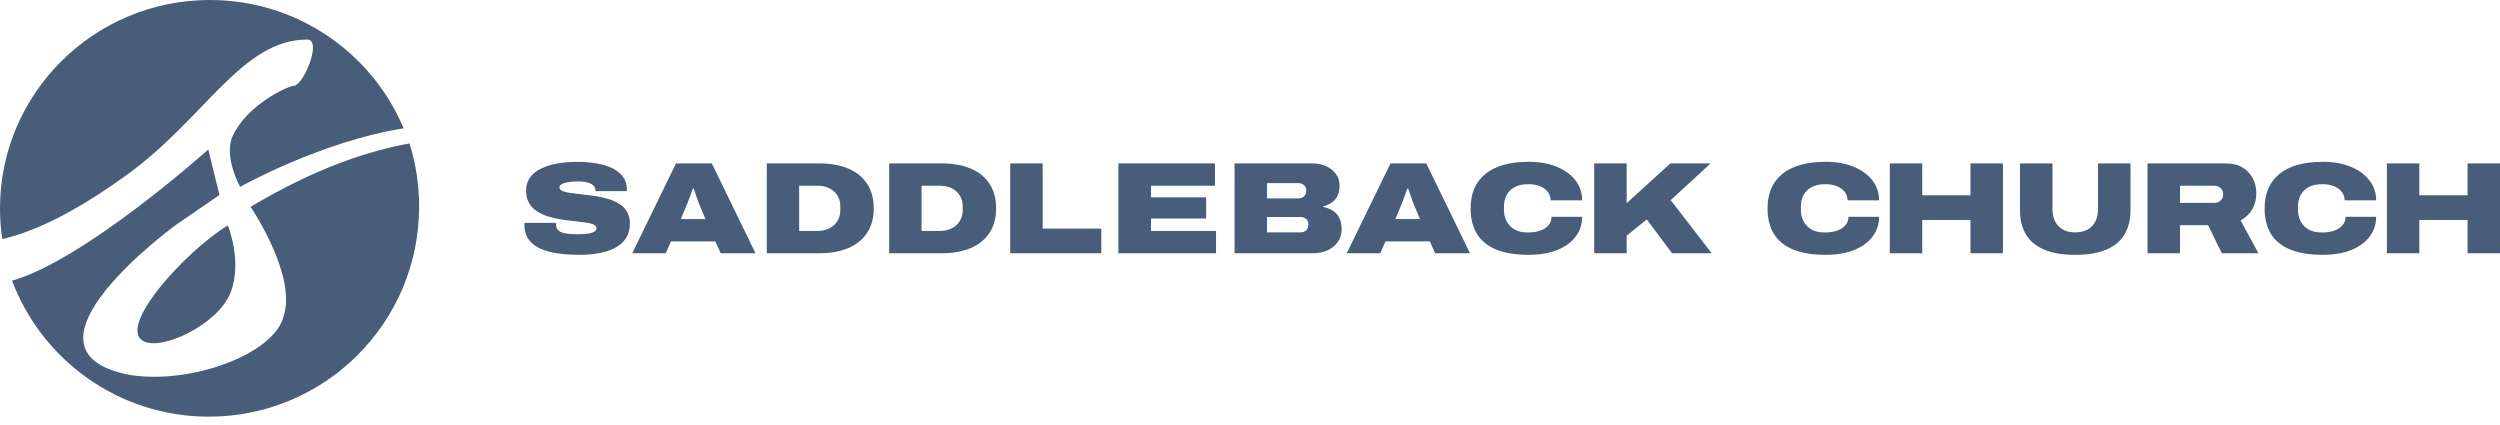 <?xml version="1.0" encoding="UTF-8" standalone="no"?>
<!DOCTYPE svg PUBLIC "-//W3C//DTD SVG 1.1//EN" "http://www.w3.org/Graphics/SVG/1.1/DTD/svg11.dtd">
<svg width="100%" height="100%" viewBox="0 0 200 34" version="1.1" xmlns="http://www.w3.org/2000/svg" xmlns:xlink="http://www.w3.org/1999/xlink" xml:space="preserve" xmlns:serif="http://www.serif.com/" style="fill-rule:evenodd;clip-rule:evenodd;stroke-linejoin:round;stroke-miterlimit:2;">
    <g id="Layer_1">
        <path id="Vector" d="M20.047,16.545C20.047,16.545 23.787,22.053 22.684,25.309L22.684,25.314C21.951,28.28 15.412,30.751 10.48,30.01C0.138,28.124 14.069,17.994 14.069,17.994L17.556,15.599L16.662,11.96C16.662,11.96 6.77,20.82 0.963,22.453C3.362,28.811 9.504,33.333 16.708,33.333C26.001,33.333 33.531,25.806 33.531,16.524C33.531,14.768 33.262,13.07 32.758,11.475C29.506,12.056 25.219,13.454 20.049,16.545L20.047,16.545Z" style="fill:rgb(71,93,122);fill-rule:nonzero;"/>
        <path id="Vector_2" d="M18.43,23.438C19.43,20.927 18.226,18.033 18.226,18.033C14.811,20.112 9.337,26.162 11.477,27.293L11.473,27.293C12.963,28.08 17.43,25.948 18.43,23.438Z" style="fill:rgb(71,93,122);fill-rule:nonzero;"/>
        <path id="Vector_3" d="M24.581,3.165C25.753,3.165 24.389,6.584 23.586,6.853C22.927,6.881 19.745,8.456 18.633,10.839C17.843,12.529 19.212,14.945 19.212,14.945C19.212,14.945 25.69,11.308 32.29,10.267C29.767,4.238 23.777,0 16.79,0C7.52,0 0,7.469 0,16.675C0,17.506 0.063,18.326 0.182,19.125C2.406,18.614 5.595,17.269 9.957,14.123C16.325,9.622 19.28,3.163 24.583,3.163L24.581,3.165Z" style="fill:rgb(71,93,122);fill-rule:nonzero;"/>
        <path id="Vector_4" d="M49.512,16.291C49.241,16.124 48.94,15.994 48.608,15.899C48.274,15.804 47.931,15.732 47.573,15.678C47.216,15.627 46.87,15.583 46.538,15.548C46.204,15.514 45.903,15.476 45.634,15.439C45.363,15.402 45.151,15.346 44.992,15.277C44.835,15.207 44.756,15.109 44.756,14.984C44.756,14.9 44.81,14.821 44.919,14.749C45.027,14.675 45.195,14.619 45.419,14.578C45.644,14.536 45.924,14.515 46.26,14.515C46.597,14.515 46.856,14.547 47.059,14.615C47.263,14.682 47.41,14.768 47.501,14.875C47.592,14.984 47.636,15.107 47.636,15.246L47.636,15.288L50.15,15.288L50.15,15.163C50.15,14.759 50.045,14.415 49.835,14.134C49.624,13.853 49.335,13.623 48.968,13.449C48.599,13.275 48.176,13.147 47.695,13.068C47.214,12.989 46.702,12.947 46.155,12.947C45.609,12.947 45.111,12.989 44.62,13.073C44.13,13.156 43.695,13.289 43.317,13.47C42.938,13.651 42.639,13.888 42.417,14.181C42.198,14.473 42.086,14.828 42.086,15.246C42.086,15.637 42.165,15.966 42.322,16.238C42.478,16.51 42.693,16.733 42.962,16.907C43.23,17.081 43.532,17.218 43.866,17.32C44.198,17.42 44.543,17.499 44.901,17.555C45.258,17.611 45.604,17.655 45.936,17.69C46.267,17.724 46.569,17.762 46.84,17.799C47.108,17.838 47.323,17.892 47.482,17.961C47.641,18.031 47.718,18.129 47.718,18.254C47.718,18.345 47.685,18.419 47.618,18.479C47.55,18.537 47.463,18.586 47.356,18.621C47.246,18.656 47.125,18.681 46.989,18.7C46.854,18.718 46.711,18.728 46.569,18.732C46.424,18.735 46.286,18.737 46.153,18.737C45.824,18.737 45.532,18.718 45.282,18.679C45.029,18.642 44.833,18.565 44.693,18.454C44.553,18.342 44.483,18.182 44.483,17.973L44.483,17.906C44.483,17.882 44.487,17.855 44.494,17.827L41.96,17.827C41.953,17.855 41.95,17.88 41.95,17.906L41.95,17.964C41.95,18.444 42.067,18.844 42.296,19.16C42.527,19.478 42.845,19.724 43.254,19.901C43.66,20.079 44.132,20.205 44.672,20.277C45.211,20.351 45.793,20.386 46.417,20.386C47.174,20.386 47.851,20.3 48.452,20.13C49.05,19.961 49.524,19.689 49.87,19.32C50.218,18.951 50.391,18.47 50.391,17.878C50.391,17.502 50.311,17.186 50.155,16.928C49.996,16.67 49.783,16.456 49.512,16.289L49.512,16.291Z" style="fill:rgb(71,93,122);fill-rule:nonzero;"/>
        <path id="Vector_5" d="M54.081,13.071L50.579,20.261L53.261,20.261L53.682,19.311L57.225,19.311L57.658,20.261L60.442,20.261L56.943,13.071L54.081,13.071ZM54.469,17.523L54.973,16.31C55.015,16.213 55.062,16.09 55.116,15.943C55.17,15.797 55.223,15.648 55.279,15.495C55.335,15.342 55.385,15.205 55.427,15.089L55.499,15.089C55.534,15.186 55.571,15.293 55.609,15.412C55.646,15.53 55.688,15.648 55.73,15.767C55.772,15.885 55.81,15.992 55.845,16.085C55.88,16.18 55.908,16.255 55.929,16.31L56.433,17.523L54.466,17.523L54.469,17.523Z" style="fill:rgb(71,93,122);fill-rule:nonzero;"/>
        <path id="Vector_6" d="M67.869,13.489C67.217,13.21 66.444,13.071 65.547,13.071L61.342,13.071L61.342,20.261L65.547,20.261C66.444,20.261 67.217,20.121 67.869,19.843C68.521,19.564 69.021,19.158 69.373,18.621C69.724,18.085 69.899,17.432 69.899,16.666C69.899,15.899 69.724,15.249 69.373,14.71C69.023,14.174 68.521,13.765 67.869,13.486L67.869,13.489ZM67.227,16.782C67.227,17.033 67.185,17.26 67.1,17.467C67.016,17.671 66.893,17.85 66.731,17.999C66.57,18.15 66.376,18.266 66.152,18.349C65.928,18.433 65.671,18.475 65.383,18.475L63.933,18.475L63.933,14.859L65.383,14.859C65.671,14.859 65.925,14.898 66.152,14.98C66.376,15.059 66.568,15.175 66.731,15.323C66.893,15.474 67.014,15.648 67.1,15.851C67.185,16.052 67.227,16.28 67.227,16.531L67.227,16.782Z" style="fill:rgb(71,93,122);fill-rule:nonzero;"/>
        <path id="Vector_7" d="M77.66,13.489C77.008,13.21 76.235,13.071 75.338,13.071L71.133,13.071L71.133,20.261L75.338,20.261C76.235,20.261 77.008,20.121 77.66,19.843C78.312,19.564 78.812,19.158 79.164,18.621C79.515,18.085 79.69,17.432 79.69,16.666C79.69,15.899 79.515,15.249 79.164,14.71C78.814,14.174 78.312,13.765 77.66,13.486L77.66,13.489ZM77.018,16.782C77.018,17.033 76.976,17.26 76.891,17.467C76.807,17.671 76.683,17.85 76.522,17.999C76.361,18.15 76.167,18.266 75.943,18.349C75.719,18.433 75.462,18.475 75.174,18.475L73.724,18.475L73.724,14.859L75.174,14.859C75.462,14.859 75.716,14.898 75.943,14.98C76.167,15.059 76.359,15.175 76.522,15.323C76.683,15.474 76.805,15.648 76.891,15.851C76.976,16.052 77.018,16.28 77.018,16.531L77.018,16.782Z" style="fill:rgb(71,93,122);fill-rule:nonzero;"/>
        <path id="Vector_8" d="M83.414,13.071L80.818,13.071L80.818,20.261L88.102,20.261L88.102,18.287L83.414,18.287L83.414,13.071Z" style="fill:rgb(71,93,122);fill-rule:nonzero;"/>
        <path id="Vector_9" d="M92.078,17.481L96.493,17.481L96.493,15.788L92.078,15.788L92.078,14.859L97.199,14.859L97.199,13.071L89.471,13.071L89.471,20.261L97.283,20.261L97.283,18.475L92.078,18.475L92.078,17.481Z" style="fill:rgb(71,93,122);fill-rule:nonzero;"/>
        <path id="Vector_10" d="M106.595,16.84C106.371,16.705 106.123,16.608 105.85,16.552L105.85,16.51C106.088,16.447 106.308,16.352 106.507,16.222C106.705,16.094 106.866,15.918 106.985,15.695C107.105,15.472 107.165,15.186 107.165,14.838C107.165,14.49 107.07,14.183 106.876,13.918C106.682,13.653 106.422,13.447 106.098,13.296C105.771,13.147 105.409,13.071 105.009,13.071L98.765,13.071L98.765,20.261L105.072,20.261C105.493,20.261 105.873,20.182 106.217,20.019C106.56,19.859 106.831,19.636 107.032,19.35C107.231,19.065 107.331,18.73 107.331,18.347C107.331,17.964 107.263,17.65 107.133,17.407C106.999,17.163 106.822,16.972 106.598,16.838L106.595,16.84ZM101.36,14.65L103.862,14.65C104.037,14.65 104.189,14.703 104.315,14.812C104.441,14.922 104.504,15.052 104.504,15.205C104.504,15.358 104.479,15.472 104.425,15.57C104.371,15.667 104.299,15.741 104.205,15.795C104.11,15.846 103.998,15.874 103.864,15.874L101.362,15.874L101.362,14.65L101.36,14.65ZM104.493,18.424C104.374,18.535 104.219,18.591 104.03,18.591L101.36,18.591L101.36,17.358L104.03,17.358C104.156,17.358 104.269,17.383 104.367,17.432C104.465,17.481 104.54,17.548 104.593,17.636C104.645,17.725 104.673,17.82 104.673,17.924C104.673,18.147 104.612,18.315 104.493,18.426L104.493,18.424Z" style="fill:rgb(71,93,122);fill-rule:nonzero;"/>
        <path id="Vector_11" d="M111.241,13.071L107.739,20.261L110.421,20.261L110.842,19.311L114.386,19.311L114.815,20.261L117.602,20.261L114.101,13.071L111.241,13.071ZM111.629,17.523L112.134,16.31C112.176,16.213 112.222,16.09 112.276,15.943C112.33,15.797 112.383,15.648 112.44,15.495C112.496,15.342 112.545,15.205 112.587,15.089L112.659,15.089C112.694,15.186 112.732,15.293 112.769,15.412C112.806,15.53 112.848,15.648 112.89,15.767C112.932,15.885 112.97,15.992 113.007,16.085C113.042,16.18 113.07,16.255 113.091,16.31L113.596,17.523L111.629,17.523Z" style="fill:rgb(71,93,122);fill-rule:nonzero;"/>
        <path id="Vector_12" d="M120.523,15.623C120.661,15.351 120.873,15.135 121.165,14.975C121.457,14.815 121.826,14.733 122.275,14.733C122.632,14.733 122.943,14.789 123.209,14.9C123.476,15.012 123.684,15.165 123.831,15.36C123.978,15.555 124.05,15.778 124.05,16.029L126.573,16.029C126.573,15.423 126.394,14.889 126.031,14.424C125.669,13.96 125.172,13.598 124.534,13.338C123.896,13.077 123.158,12.945 122.315,12.945C120.787,12.945 119.628,13.268 118.836,13.911C118.044,14.555 117.649,15.474 117.649,16.666C117.649,17.481 117.82,18.164 118.159,18.714C118.5,19.264 119.011,19.68 119.698,19.963C120.385,20.247 121.249,20.386 122.296,20.386C123.193,20.386 123.959,20.256 124.597,19.994C125.235,19.733 125.723,19.371 126.064,18.911C126.403,18.452 126.573,17.929 126.573,17.344L124.123,17.344C124.123,17.595 124.048,17.815 123.896,18.001C123.744,18.189 123.527,18.335 123.244,18.44C122.962,18.544 122.618,18.598 122.219,18.598C121.784,18.598 121.427,18.514 121.147,18.347C120.866,18.18 120.658,17.959 120.521,17.683C120.385,17.406 120.315,17.109 120.315,16.789L120.315,16.529C120.315,16.194 120.383,15.89 120.521,15.618L120.523,15.623Z" style="fill:rgb(71,93,122);fill-rule:nonzero;"/>
        <path id="Vector_13" d="M136.85,13.071L133.633,13.071L130.134,16.25L130.134,13.071L127.536,13.071L127.536,20.261L130.134,20.261L130.134,18.851L131.741,17.555L133.769,20.261L136.934,20.261L133.654,16.008L136.85,13.071Z" style="fill:rgb(71,93,122);fill-rule:nonzero;"/>
        <path id="Vector_14" d="M144.277,15.623C144.415,15.351 144.627,15.135 144.919,14.975C145.211,14.815 145.58,14.733 146.029,14.733C146.386,14.733 146.697,14.789 146.963,14.9C147.23,15.012 147.438,15.165 147.585,15.36C147.732,15.555 147.804,15.778 147.804,16.029L150.327,16.029C150.327,15.423 150.147,14.889 149.785,14.424C149.423,13.96 148.926,13.598 148.288,13.338C147.65,13.077 146.912,12.945 146.069,12.945C144.541,12.945 143.382,13.268 142.59,13.911C141.798,14.555 141.403,15.474 141.403,16.666C141.403,17.481 141.574,18.164 141.913,18.714C142.254,19.264 142.765,19.68 143.452,19.963C144.139,20.247 145.003,20.386 146.05,20.386C146.947,20.386 147.713,20.256 148.351,19.994C148.989,19.733 149.477,19.371 149.818,18.911C150.157,18.452 150.327,17.929 150.327,17.344L147.877,17.344C147.877,17.595 147.802,17.815 147.65,18.001C147.498,18.189 147.281,18.335 146.998,18.44C146.716,18.544 146.372,18.598 145.973,18.598C145.538,18.598 145.181,18.514 144.901,18.347C144.62,18.18 144.412,17.959 144.274,17.683C144.139,17.406 144.069,17.109 144.069,16.789L144.069,16.529C144.069,16.194 144.137,15.89 144.274,15.618L144.277,15.623Z" style="fill:rgb(71,93,122);fill-rule:nonzero;"/>
        <path id="Vector_15" d="M157.639,15.623L153.78,15.623L153.78,13.071L151.184,13.071L151.184,20.261L153.78,20.261L153.78,17.597L157.639,17.597L157.639,20.261L160.235,20.261L160.235,13.071L157.639,13.071L157.639,15.623Z" style="fill:rgb(71,93,122);fill-rule:nonzero;"/>
        <path id="Vector_16" d="M167.846,16.687C167.846,17.286 167.687,17.753 167.367,18.087C167.047,18.421 166.598,18.589 166.016,18.589C165.435,18.589 164.996,18.421 164.676,18.087C164.355,17.753 164.197,17.286 164.197,16.687L164.197,13.071L161.599,13.071L161.599,16.803C161.599,17.576 161.76,18.229 162.082,18.763C162.405,19.295 162.891,19.701 163.543,19.975C164.194,20.251 165.017,20.388 166.014,20.388C167.012,20.388 167.834,20.251 168.49,19.975C169.145,19.701 169.635,19.297 169.958,18.763C170.28,18.231 170.441,17.576 170.441,16.803L170.441,13.071L167.843,13.071L167.843,16.687L167.846,16.687Z" style="fill:rgb(71,93,122);fill-rule:nonzero;"/>
        <path id="Vector_17" d="M180.187,16.735C180.4,16.364 180.507,15.936 180.507,15.456C180.507,15.038 180.416,14.647 180.234,14.285C180.052,13.923 179.781,13.63 179.418,13.407C179.056,13.184 178.608,13.073 178.068,13.073L171.803,13.073L171.803,20.263L174.4,20.263L174.4,18.017L176.65,18.017L177.743,20.263L180.675,20.263L179.246,17.629C179.659,17.406 179.972,17.109 180.187,16.735ZM177.648,16.045C177.515,16.169 177.349,16.229 177.155,16.229L174.4,16.229L174.4,14.861L177.155,14.861C177.288,14.861 177.405,14.887 177.508,14.94C177.608,14.993 177.692,15.07 177.755,15.17C177.818,15.272 177.851,15.395 177.851,15.541C177.851,15.757 177.783,15.927 177.65,16.048L177.648,16.045Z" style="fill:rgb(71,93,122);fill-rule:nonzero;"/>
        <path id="Vector_18" d="M184.042,15.623C184.18,15.351 184.393,15.135 184.685,14.975C184.977,14.815 185.346,14.733 185.794,14.733C186.152,14.733 186.463,14.789 186.729,14.9C186.995,15.012 187.203,15.165 187.35,15.36C187.497,15.555 187.57,15.778 187.57,16.029L190.093,16.029C190.093,15.423 189.913,14.889 189.551,14.424C189.189,13.96 188.691,13.598 188.053,13.338C187.416,13.077 186.678,12.945 185.834,12.945C184.306,12.945 183.148,13.268 182.356,13.911C181.564,14.555 181.169,15.474 181.169,16.666C181.169,17.481 181.339,18.164 181.678,18.714C182.019,19.264 182.531,19.68 183.218,19.963C183.905,20.247 184.769,20.386 185.815,20.386C186.713,20.386 187.479,20.256 188.117,19.994C188.754,19.733 189.243,19.371 189.584,18.911C189.922,18.452 190.093,17.929 190.093,17.344L187.642,17.344C187.642,17.595 187.568,17.815 187.416,18.001C187.264,18.189 187.047,18.335 186.764,18.44C186.481,18.544 186.138,18.598 185.738,18.598C185.304,18.598 184.946,18.514 184.666,18.347C184.386,18.18 184.178,17.959 184.04,17.683C183.905,17.406 183.834,17.109 183.834,16.789L183.834,16.529C183.834,16.194 183.902,15.89 184.04,15.618L184.042,15.623Z" style="fill:rgb(71,93,122);fill-rule:nonzero;"/>
        <path id="Vector_19" d="M197.405,13.071L197.405,15.623L193.546,15.623L193.546,13.071L190.95,13.071L190.95,20.261L193.546,20.261L193.546,17.597L197.405,17.597L197.405,20.261L200,20.261L200,13.071L197.405,13.071Z" style="fill:rgb(71,93,122);fill-rule:nonzero;"/>
    </g>
</svg>

